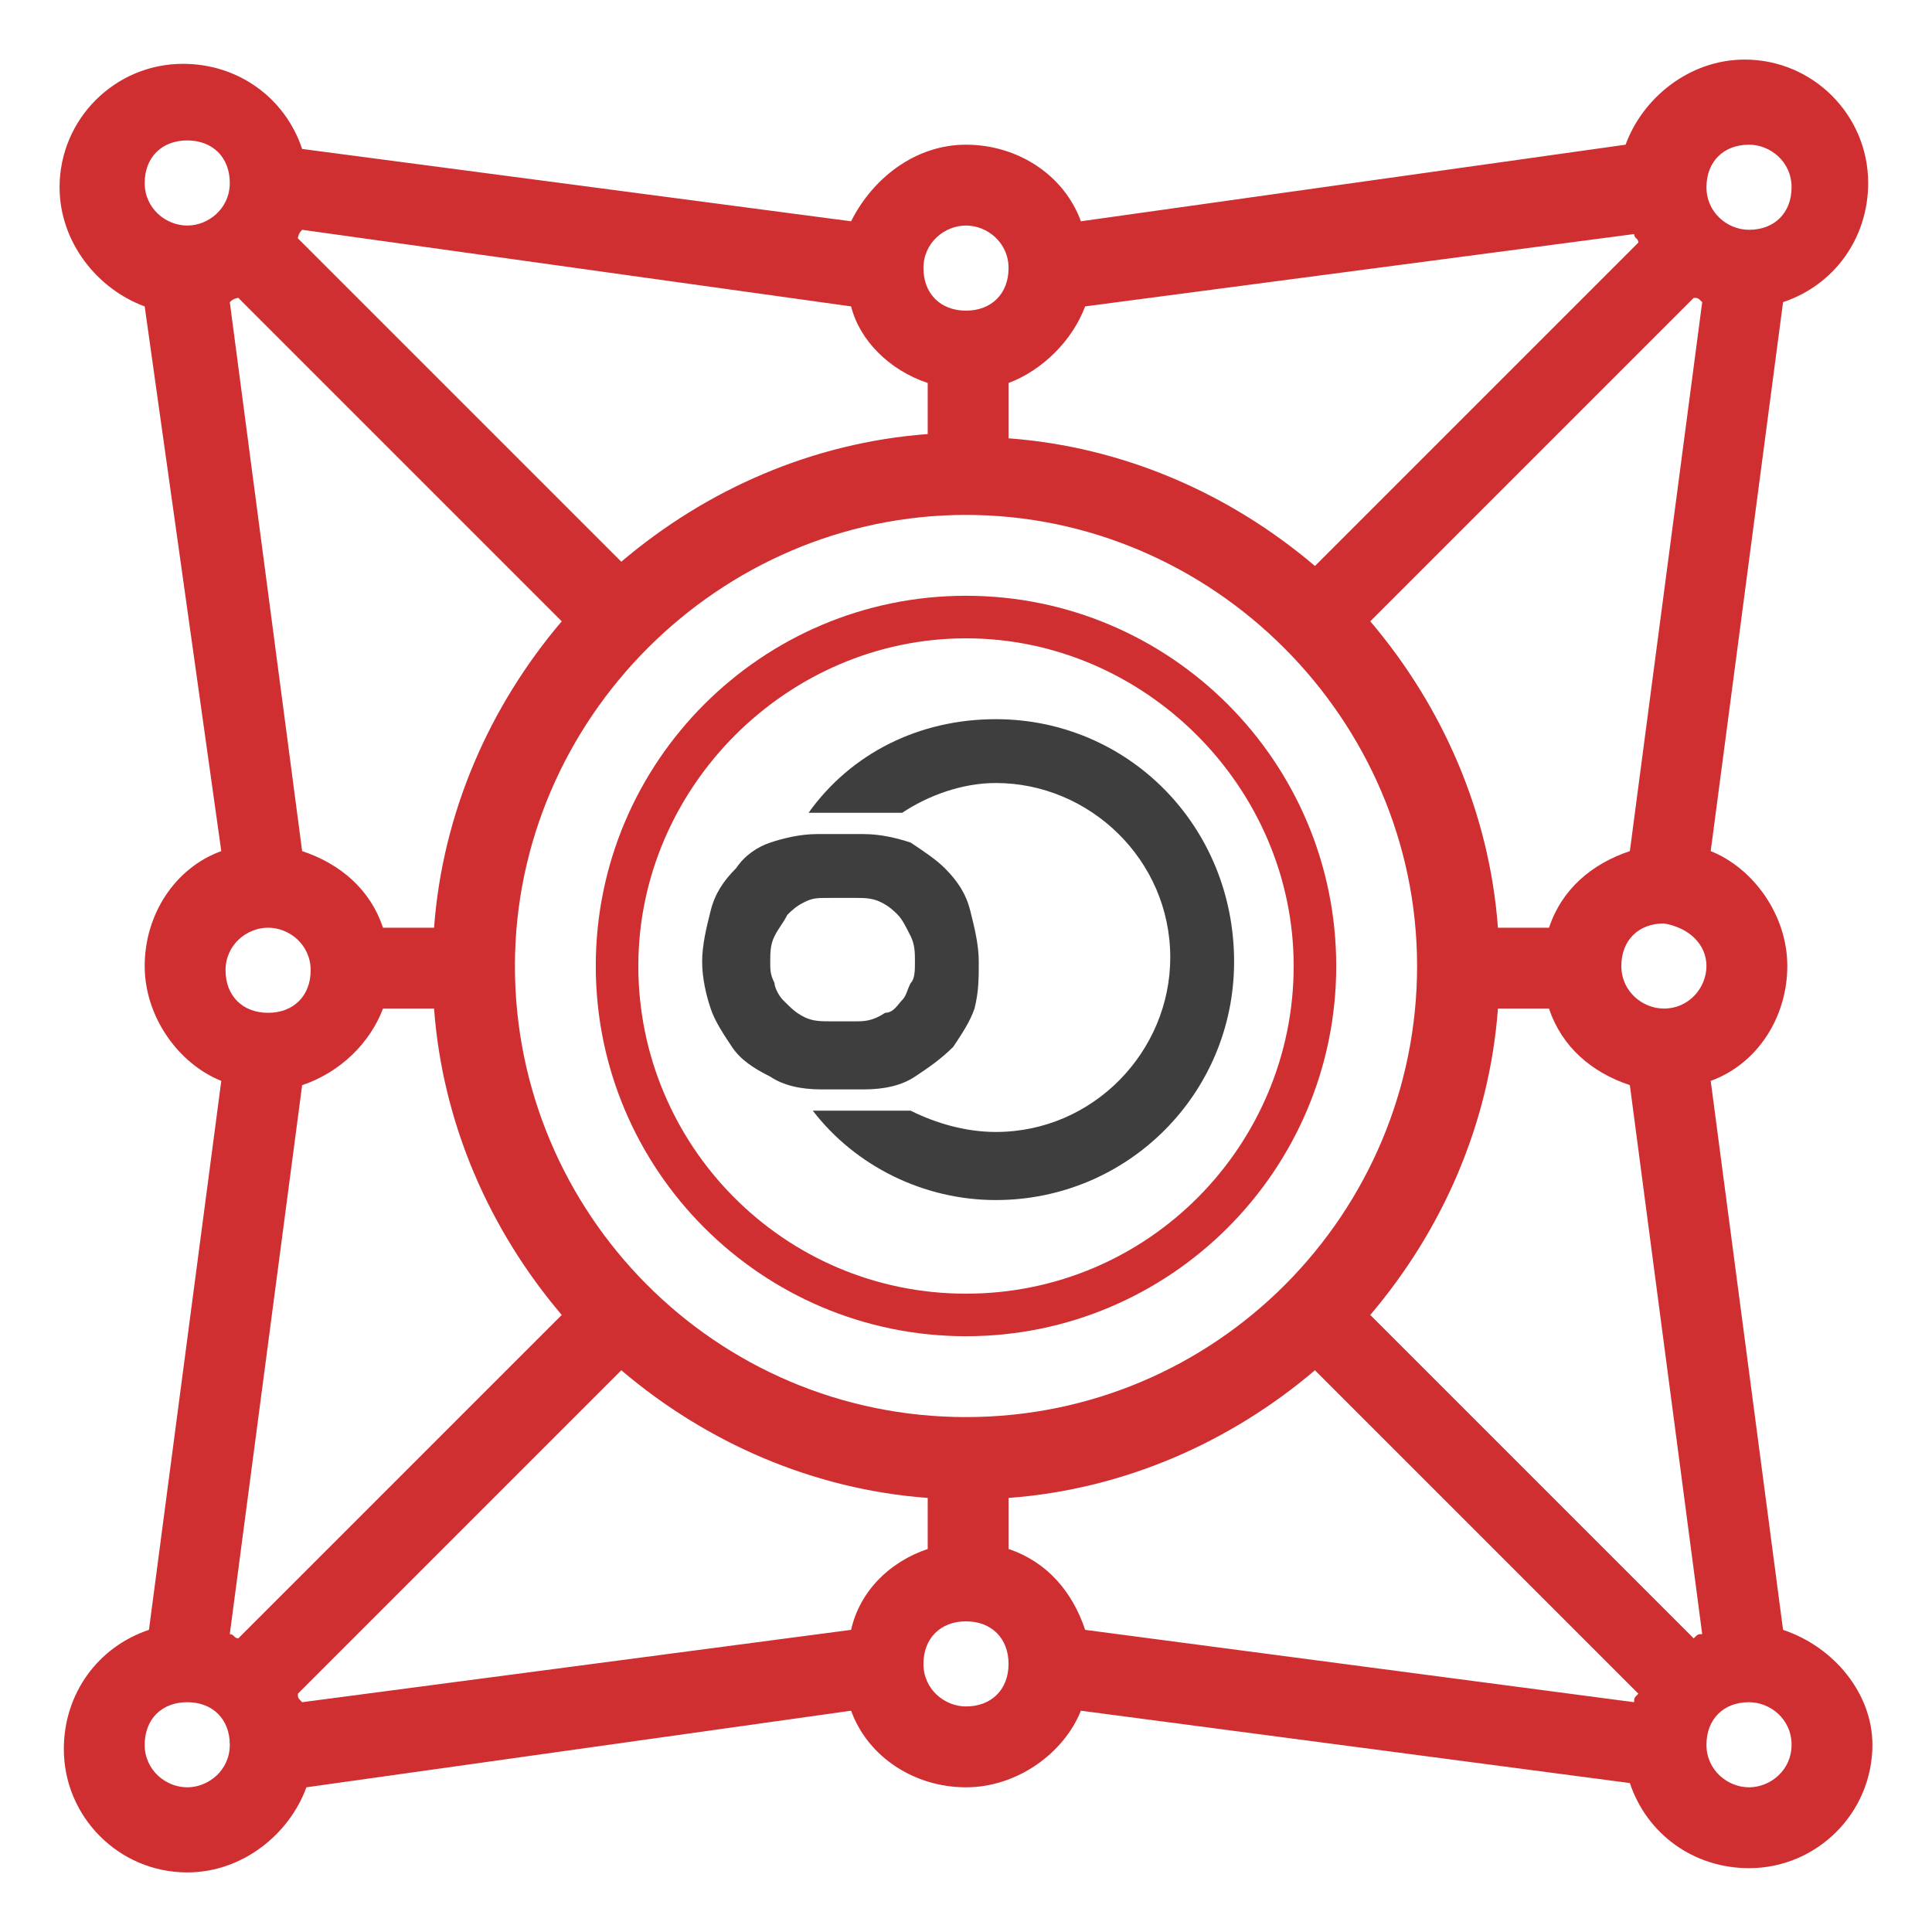 <?xml version="1.0" encoding="utf-8"?>
<!-- Generator: Adobe Illustrator 22.0.1, SVG Export Plug-In . SVG Version: 6.00 Build 0)  -->
<svg version="1.1" id="network" xmlns="http://www.w3.org/2000/svg" xmlns:xlink="http://www.w3.org/1999/xlink" x="0px" y="0px"
	 viewBox="0 0 45.4 45.4" style="enable-background:new 0 0 45.4 45.4;" xml:space="preserve">
<style type="text/css">
	.st0{fill:#D02F32;}
	.st1{fill:#3E3E3E;}
</style>
<g>
	<path class="st0" d="M22.7,14c-4.8,0-8.7,3.9-8.7,8.7c0,4.8,3.9,8.7,8.7,8.7c4.8,0,8.7-3.9,8.7-8.7C31.4,17.9,27.5,14,22.7,14z
		 M22.7,30.4c-4.3,0-7.7-3.5-7.7-7.7s3.5-7.7,7.7-7.7s7.7,3.5,7.7,7.7S27,30.4,22.7,30.4z"/>
	<path class="st0" d="M41.9,38.3l-1.7-12.9c1.1-0.4,1.8-1.5,1.8-2.7s-0.8-2.3-1.8-2.7l1.7-12.9c1.2-0.4,2-1.5,2-2.8
		c0-1.6-1.3-2.9-2.9-2.9c-1.3,0-2.4,0.9-2.8,2L25.4,5.2c-0.4-1.1-1.5-1.8-2.7-1.8S20.5,4.2,20,5.2L7.1,3.5c-0.4-1.2-1.5-2-2.8-2
		c-1.6,0-2.9,1.3-2.9,2.9c0,1.3,0.9,2.4,2,2.8L5.2,20c-1.1,0.4-1.8,1.5-1.8,2.7s0.8,2.3,1.8,2.7L3.5,38.3c-1.2,0.4-2,1.5-2,2.8
		c0,1.6,1.3,2.9,2.9,2.9c1.3,0,2.4-0.9,2.8-2L20,40.2c0.4,1.1,1.5,1.8,2.7,1.8s2.3-0.8,2.7-1.8l12.9,1.7c0.4,1.2,1.5,2,2.8,2
		c1.6,0,2.9-1.3,2.9-2.9C44,39.8,43.1,38.7,41.9,38.3z M41.1,3.4c0.5,0,1,0.4,1,1s-0.4,1-1,1c-0.5,0-1-0.4-1-1S40.5,3.4,41.1,3.4z
		 M39.8,7C39.9,7,39.9,7,40,7.1L38.3,20c-0.9,0.3-1.6,0.9-1.9,1.8h-1.2c-0.2-2.7-1.3-5.2-3-7.2L39.8,7z M40.1,22.7c0,0.5-0.4,1-1,1
		c-0.5,0-1-0.4-1-1s0.4-1,1-1C39.7,21.8,40.1,22.2,40.1,22.7z M22.7,33.3c-5.9,0-10.6-4.8-10.6-10.6s4.8-10.6,10.6-10.6
		s10.6,4.8,10.6,10.6S28.6,33.3,22.7,33.3z M25.5,7.2l12.9-1.7c0,0.1,0.1,0.1,0.1,0.2l-7.6,7.6c-2-1.7-4.5-2.8-7.2-3V9
		C24.5,8.7,25.2,8,25.5,7.2z M22.7,5.3c0.5,0,1,0.4,1,1s-0.4,1-1,1s-1-0.4-1-1S22.2,5.3,22.7,5.3z M7.1,5.4L20,7.2
		C20.2,8,20.9,8.7,21.8,9v1.2c-2.7,0.2-5.2,1.3-7.2,3L7,5.6C7,5.6,7,5.5,7.1,5.4z M5.6,7l7.6,7.6c-1.7,2-2.8,4.5-3,7.2H9
		c-0.3-0.9-1-1.5-1.9-1.8L5.4,7.1C5.5,7,5.6,7,5.6,7z M4.4,5.3c-0.5,0-1-0.4-1-1s0.4-1,1-1s1,0.4,1,1S4.9,5.3,4.4,5.3z M4.4,42
		c-0.5,0-1-0.4-1-1s0.4-1,1-1s1,0.4,1,1S4.9,42,4.4,42z M6.3,21.8c0.5,0,1,0.4,1,1s-0.4,1-1,1s-1-0.4-1-1S5.8,21.8,6.3,21.8z
		 M5.6,38.5c-0.1,0-0.1-0.1-0.2-0.1l1.7-12.9C8,25.2,8.7,24.5,9,23.7h1.2c0.2,2.7,1.3,5.2,3,7.2L5.6,38.5z M20,38.3L7.1,40
		C7,39.9,7,39.9,7,39.8l7.6-7.6c2,1.7,4.5,2.8,7.2,3v1.2C20.9,36.7,20.2,37.4,20,38.3z M22.7,40.1c-0.5,0-1-0.4-1-1s0.4-1,1-1
		s1,0.4,1,1S23.3,40.1,22.7,40.1z M38.4,40l-12.9-1.7c-0.3-0.9-0.9-1.6-1.8-1.9v-1.2c2.7-0.2,5.2-1.3,7.2-3l7.6,7.6
		C38.4,39.9,38.4,39.9,38.4,40z M39.8,38.5l-7.6-7.6c1.7-2,2.8-4.5,3-7.2h1.2c0.3,0.9,1,1.5,1.9,1.8L40,38.4
		C39.9,38.4,39.9,38.4,39.8,38.5z M41.1,42c-0.5,0-1-0.4-1-1s0.4-1,1-1c0.5,0,1,0.4,1,1S41.6,42,41.1,42z"/>
</g>
<g>
	<path class="st1" d="M23.4,16.9c-1.8,0-3.4,0.8-4.4,2.2h2.2c0.6-0.4,1.4-0.7,2.2-0.7c2.2,0,4.1,1.8,4.1,4.1c0,2.2-1.8,4.1-4.1,4.1
		c-0.7,0-1.4-0.2-2-0.5h-2.3c1,1.3,2.6,2.1,4.3,2.1c3.1,0,5.6-2.5,5.6-5.6C29,19.4,26.5,16.9,23.4,16.9z"/>
	<path class="st1" d="M20.3,25.6c0.5,0,0.9-0.1,1.2-0.3c0.3-0.2,0.6-0.4,0.9-0.7c0.2-0.3,0.4-0.6,0.5-0.9C23,23.3,23,23,23,22.6
		c0-0.4-0.1-0.8-0.2-1.2c-0.1-0.4-0.3-0.7-0.6-1c-0.2-0.2-0.5-0.4-0.8-0.6c-0.3-0.1-0.7-0.2-1.1-0.2h-1.1c-0.4,0-0.8,0.1-1.1,0.2
		c-0.3,0.1-0.6,0.3-0.8,0.6c-0.3,0.3-0.5,0.6-0.6,1c-0.1,0.4-0.2,0.8-0.2,1.2c0,0.4,0.1,0.8,0.2,1.1c0.1,0.3,0.3,0.6,0.5,0.9
		c0.2,0.3,0.5,0.5,0.9,0.7c0.3,0.2,0.7,0.3,1.2,0.3H20.3z M18.4,23.5c-0.1-0.1-0.2-0.3-0.2-0.4c-0.1-0.2-0.1-0.3-0.1-0.5
		c0-0.2,0-0.4,0.1-0.6c0.1-0.2,0.2-0.3,0.3-0.5c0.1-0.1,0.2-0.2,0.4-0.3c0.2-0.1,0.3-0.1,0.6-0.1h0.6c0.2,0,0.4,0,0.6,0.1
		c0.2,0.1,0.3,0.2,0.4,0.3c0.1,0.1,0.2,0.3,0.3,0.5c0.1,0.2,0.1,0.4,0.1,0.6c0,0.2,0,0.4-0.1,0.5c-0.1,0.2-0.1,0.3-0.2,0.4
		c-0.1,0.1-0.2,0.3-0.4,0.3C20.5,24,20.3,24,20.1,24h-0.6c-0.2,0-0.4,0-0.6-0.1C18.7,23.8,18.6,23.7,18.4,23.5z"/>
</g>
</svg>
